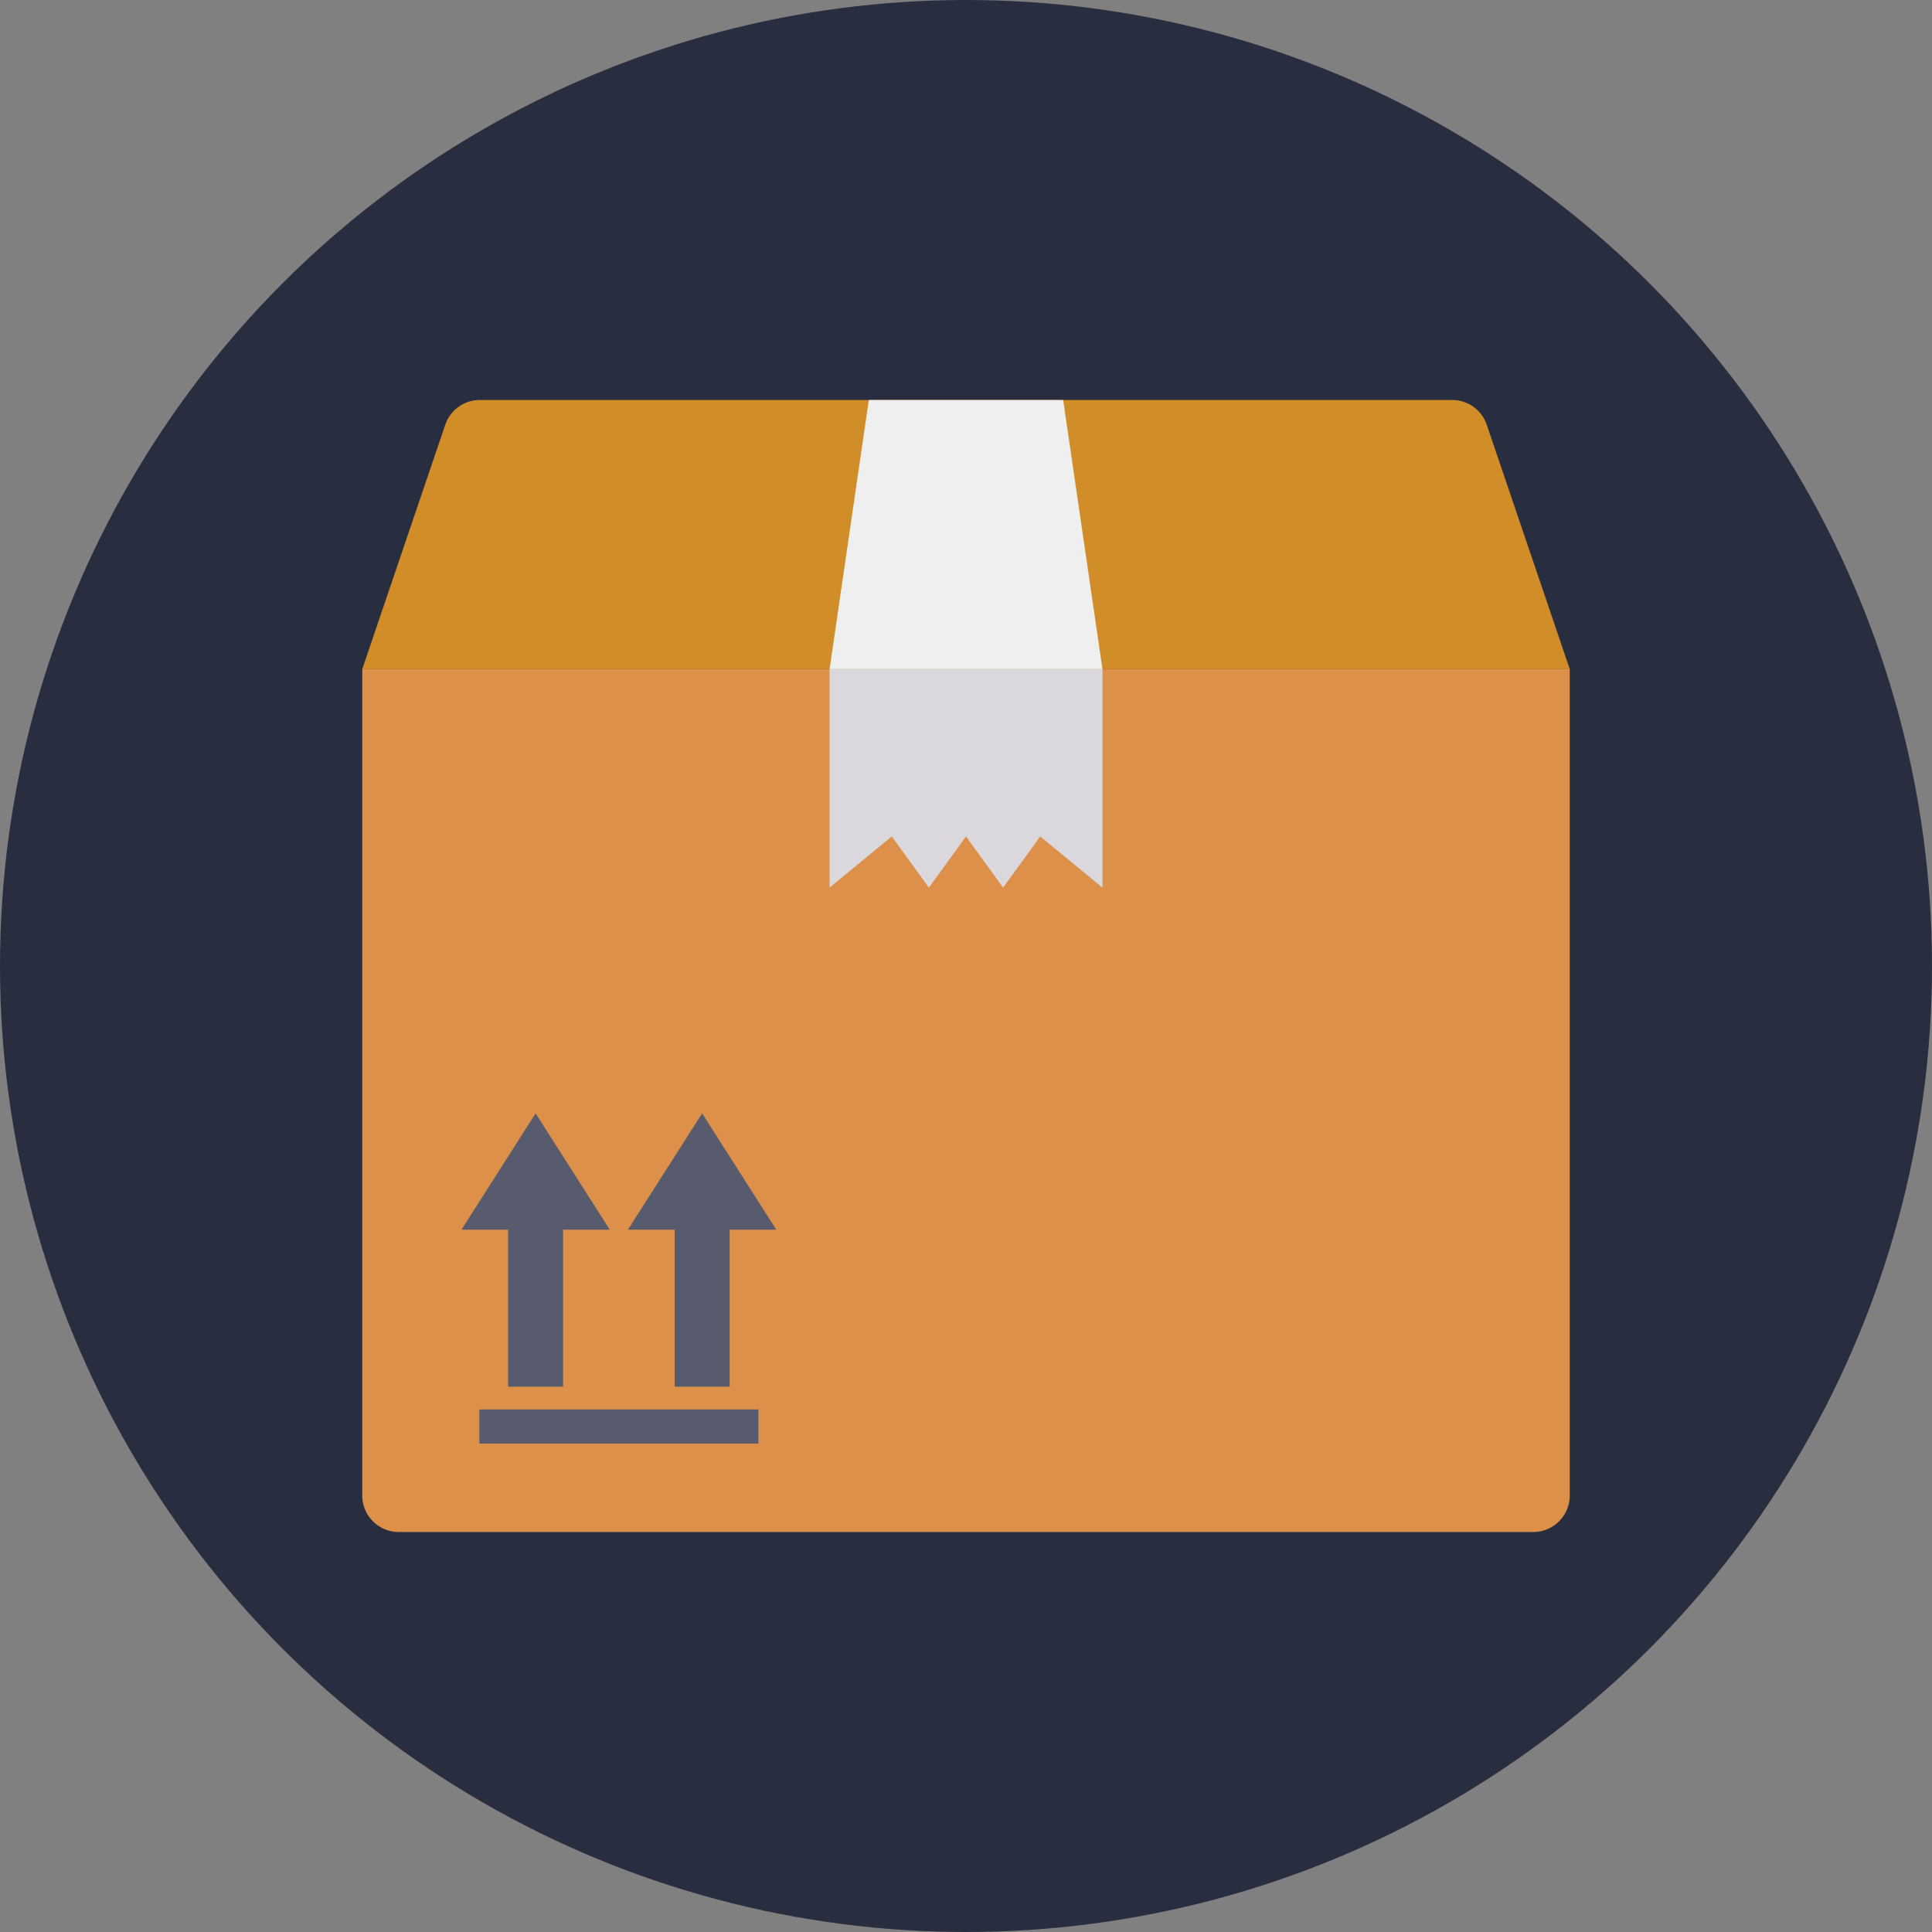 <svg xmlns="http://www.w3.org/2000/svg" width="128" height="128" viewBox="0 0 128 128"><rect x="0" y="0" width="128" height="128" fill="#808080" stroke="none"/><defs><style>.a{fill:#282e3f;}.b{fill:#dc904a;}.c{fill:#d18d28;}.d{fill:#eeefee;}.e{fill:#dbd8dd;}.f{fill:#575b6d;}</style></defs><circle class="a" cx="64" cy="64" r="64"/><path class="b" d="M24,44.333v54.75a2.417,2.417,0,0,0,2.417,2.417h75.166A2.417,2.417,0,0,0,104,99.083V44.333Z"/><path class="c" d="M98.5,28.139A2.416,2.416,0,0,0,96.208,26.5H31.792A2.416,2.416,0,0,0,29.5,28.139L24,44.333h80Z"/><path class="d" d="M70.438,26.5H57.562l-2.6,17.833H73.042Z"/><path class="e" d="M54.958,44.333V58.807l4.125-3.39,2.459,3.39L64,55.417l2.458,3.39,2.459-3.39,4.125,3.39V44.333Z"/><path class="f" d="M40.4,81.471l-4.914-7.706-4.914,7.706h3.094v10.4h3.64v-10.4Z"/><path class="f" d="M51.432,81.471l-4.914-7.706L41.6,81.471H44.7v10.4h3.64v-10.4Z"/><path class="f" d="M31.759,93.379H50.246V95.64H31.759Z"/></svg>